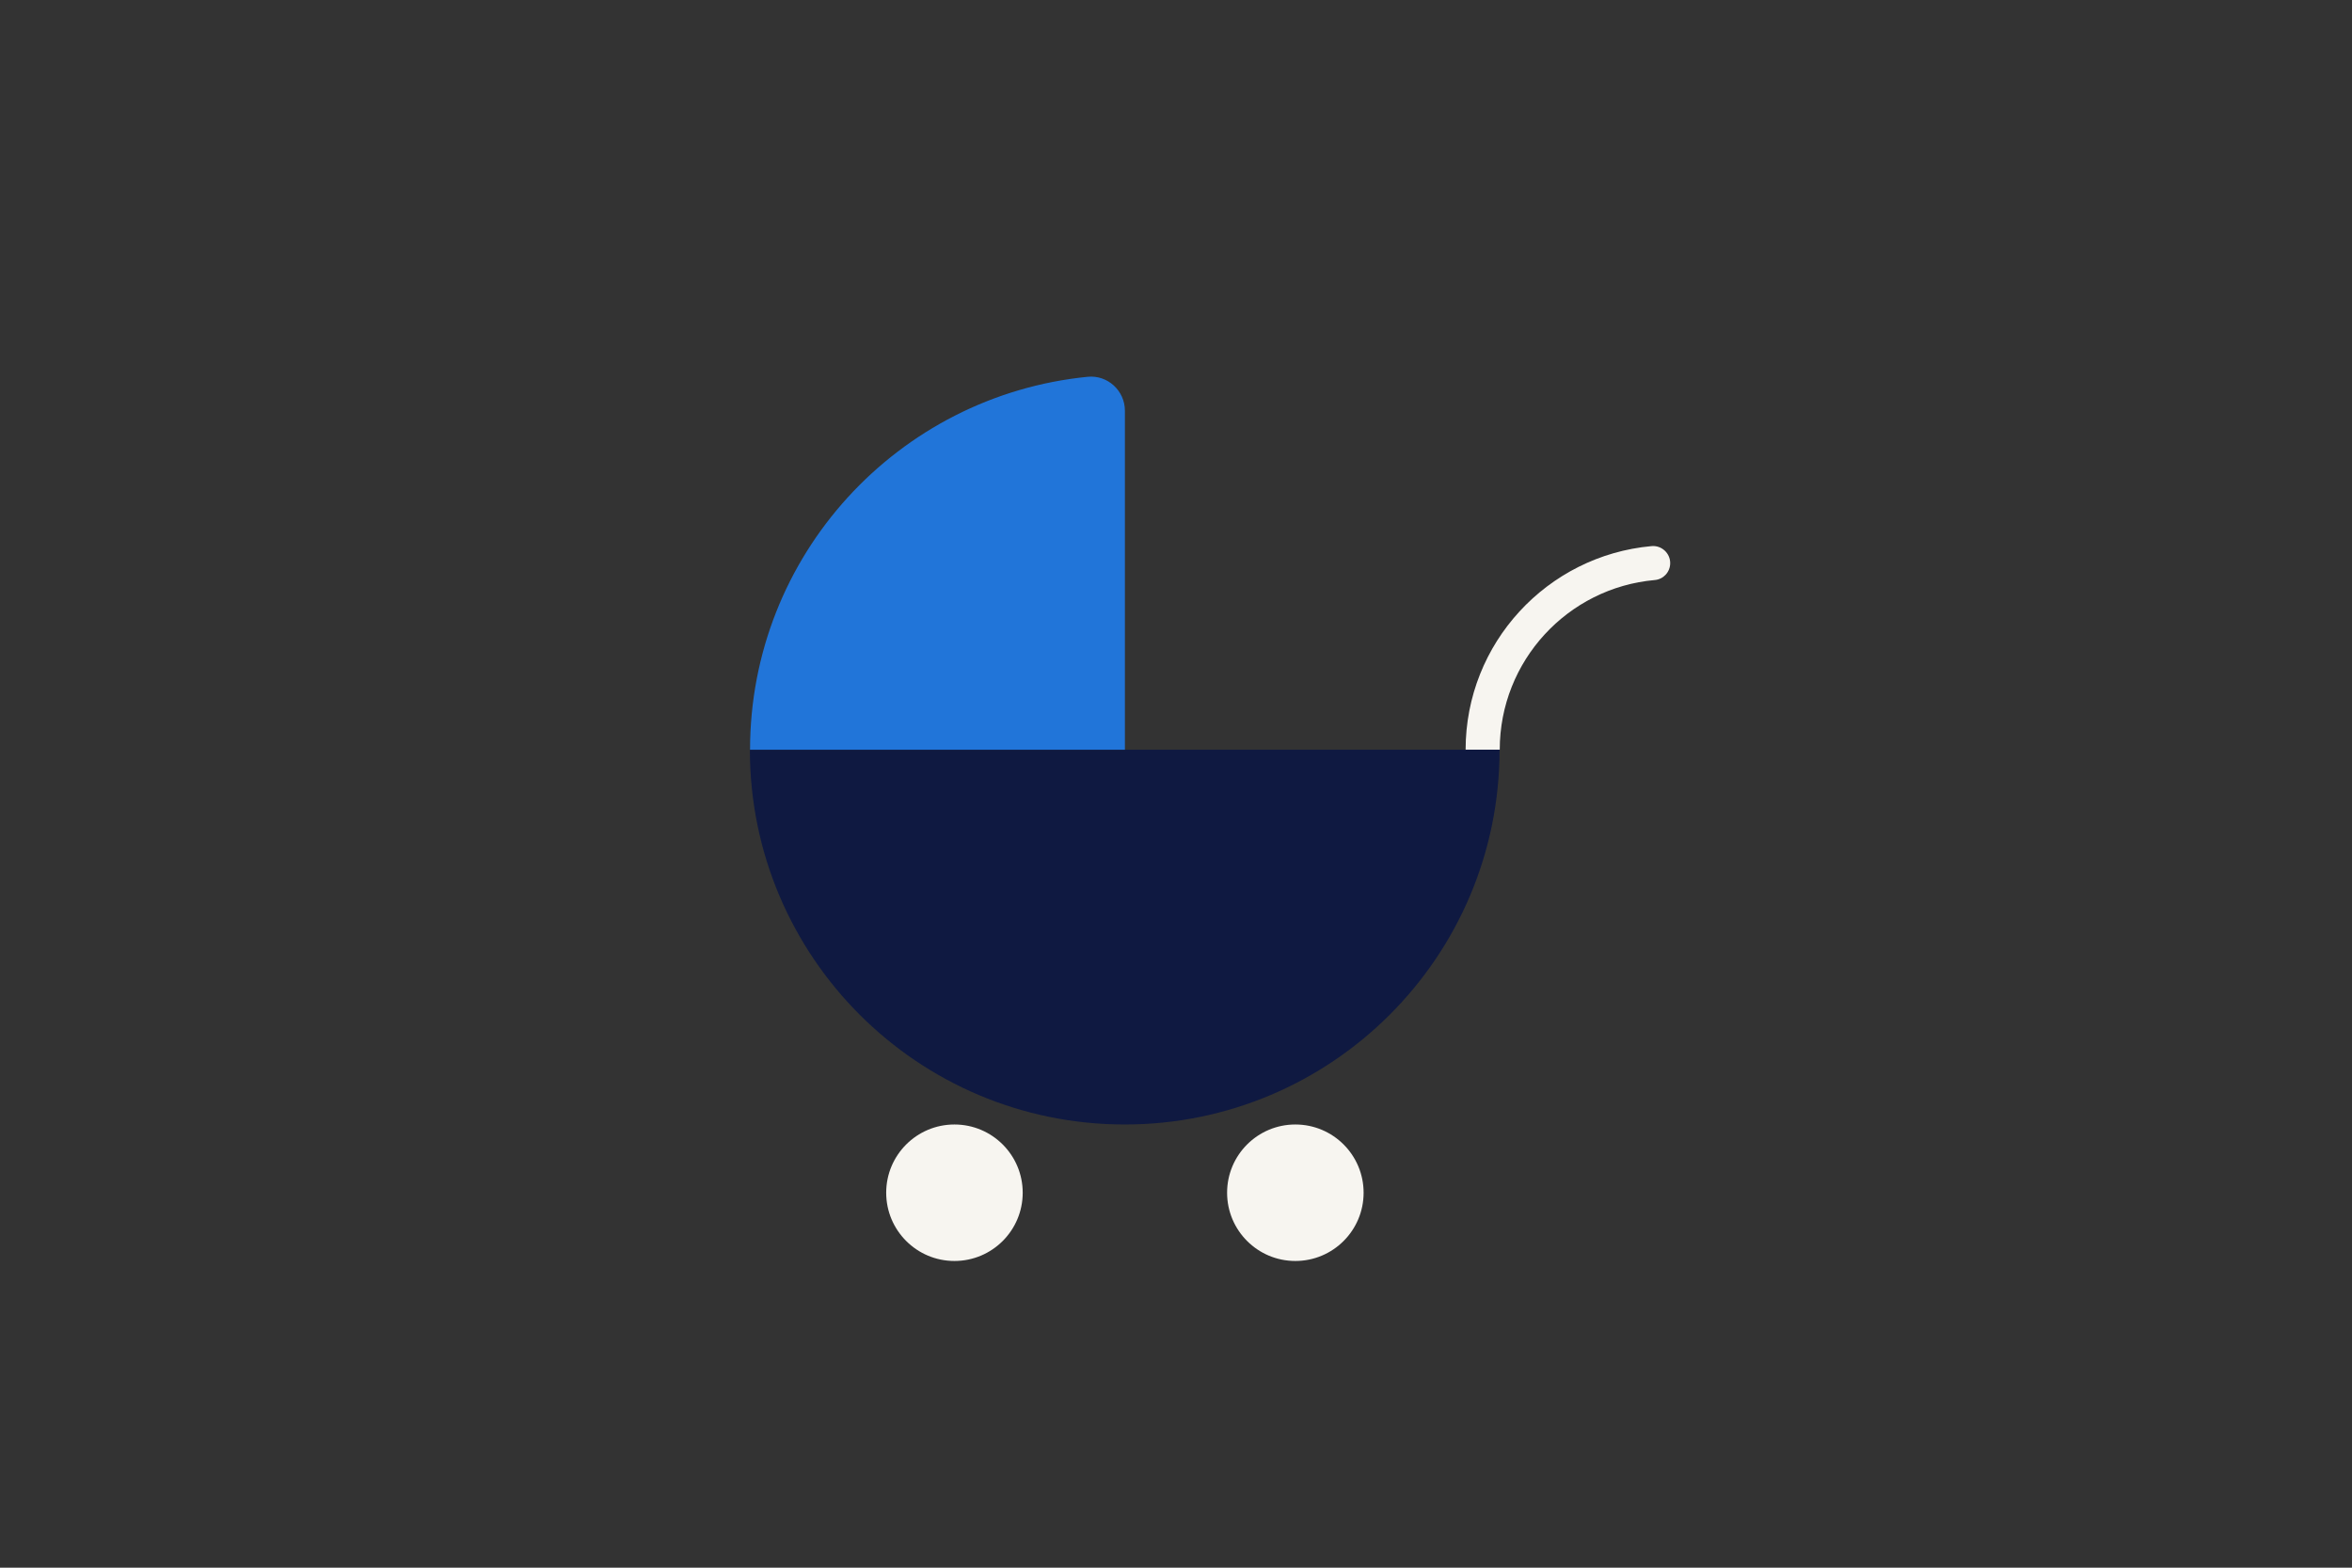 <?xml version="1.0" encoding="utf-8"?>
<!-- Generator: Adobe Illustrator 24.3.0, SVG Export Plug-In . SVG Version: 6.00 Build 0)  -->
<svg version="1.1" id="Laag_1" xmlns="http://www.w3.org/2000/svg" xmlns:xlink="http://www.w3.org/1999/xlink" x="0px" y="0px"
	 viewBox="0 0 1275 850" style="enable-background:new 0 0 1275 850;" xml:space="preserve">
<rect x="0" y="0" width="1275" height="850" fill="#333333" stroke="none"/>
<style type="text/css">
	.st0{fill:#F7F5F0;}
	.st1{fill:#0F1941;}
	.st2{fill:#2175D9;}
</style>
<g>
	<path class="st0" d="M813,406.5c0-48.2,36.9-87.8,84-92c4.8-0.4,8.4-4.4,8.4-9.2l0,0c0-5.4-4.7-9.7-10.1-9.2
		c-56.5,5.1-100.8,52.6-100.8,110.4"/>
	<path class="st1" d="M812.9,406.5c0,112.2-91,203.2-203.2,203.2s-203.2-91-203.2-203.2H812.9z"/>
	<circle class="st0" cx="517.4" cy="646.7" r="37"/>
	<circle class="st0" cx="702.2" cy="646.7" r="37"/>
	<path class="st2" d="M406.6,406.5c0-105.4,80.2-192,183-202.2c10.8-1.1,20.2,7.5,20.2,18.4v183.8H406.6z"/>
</g>
</svg>
